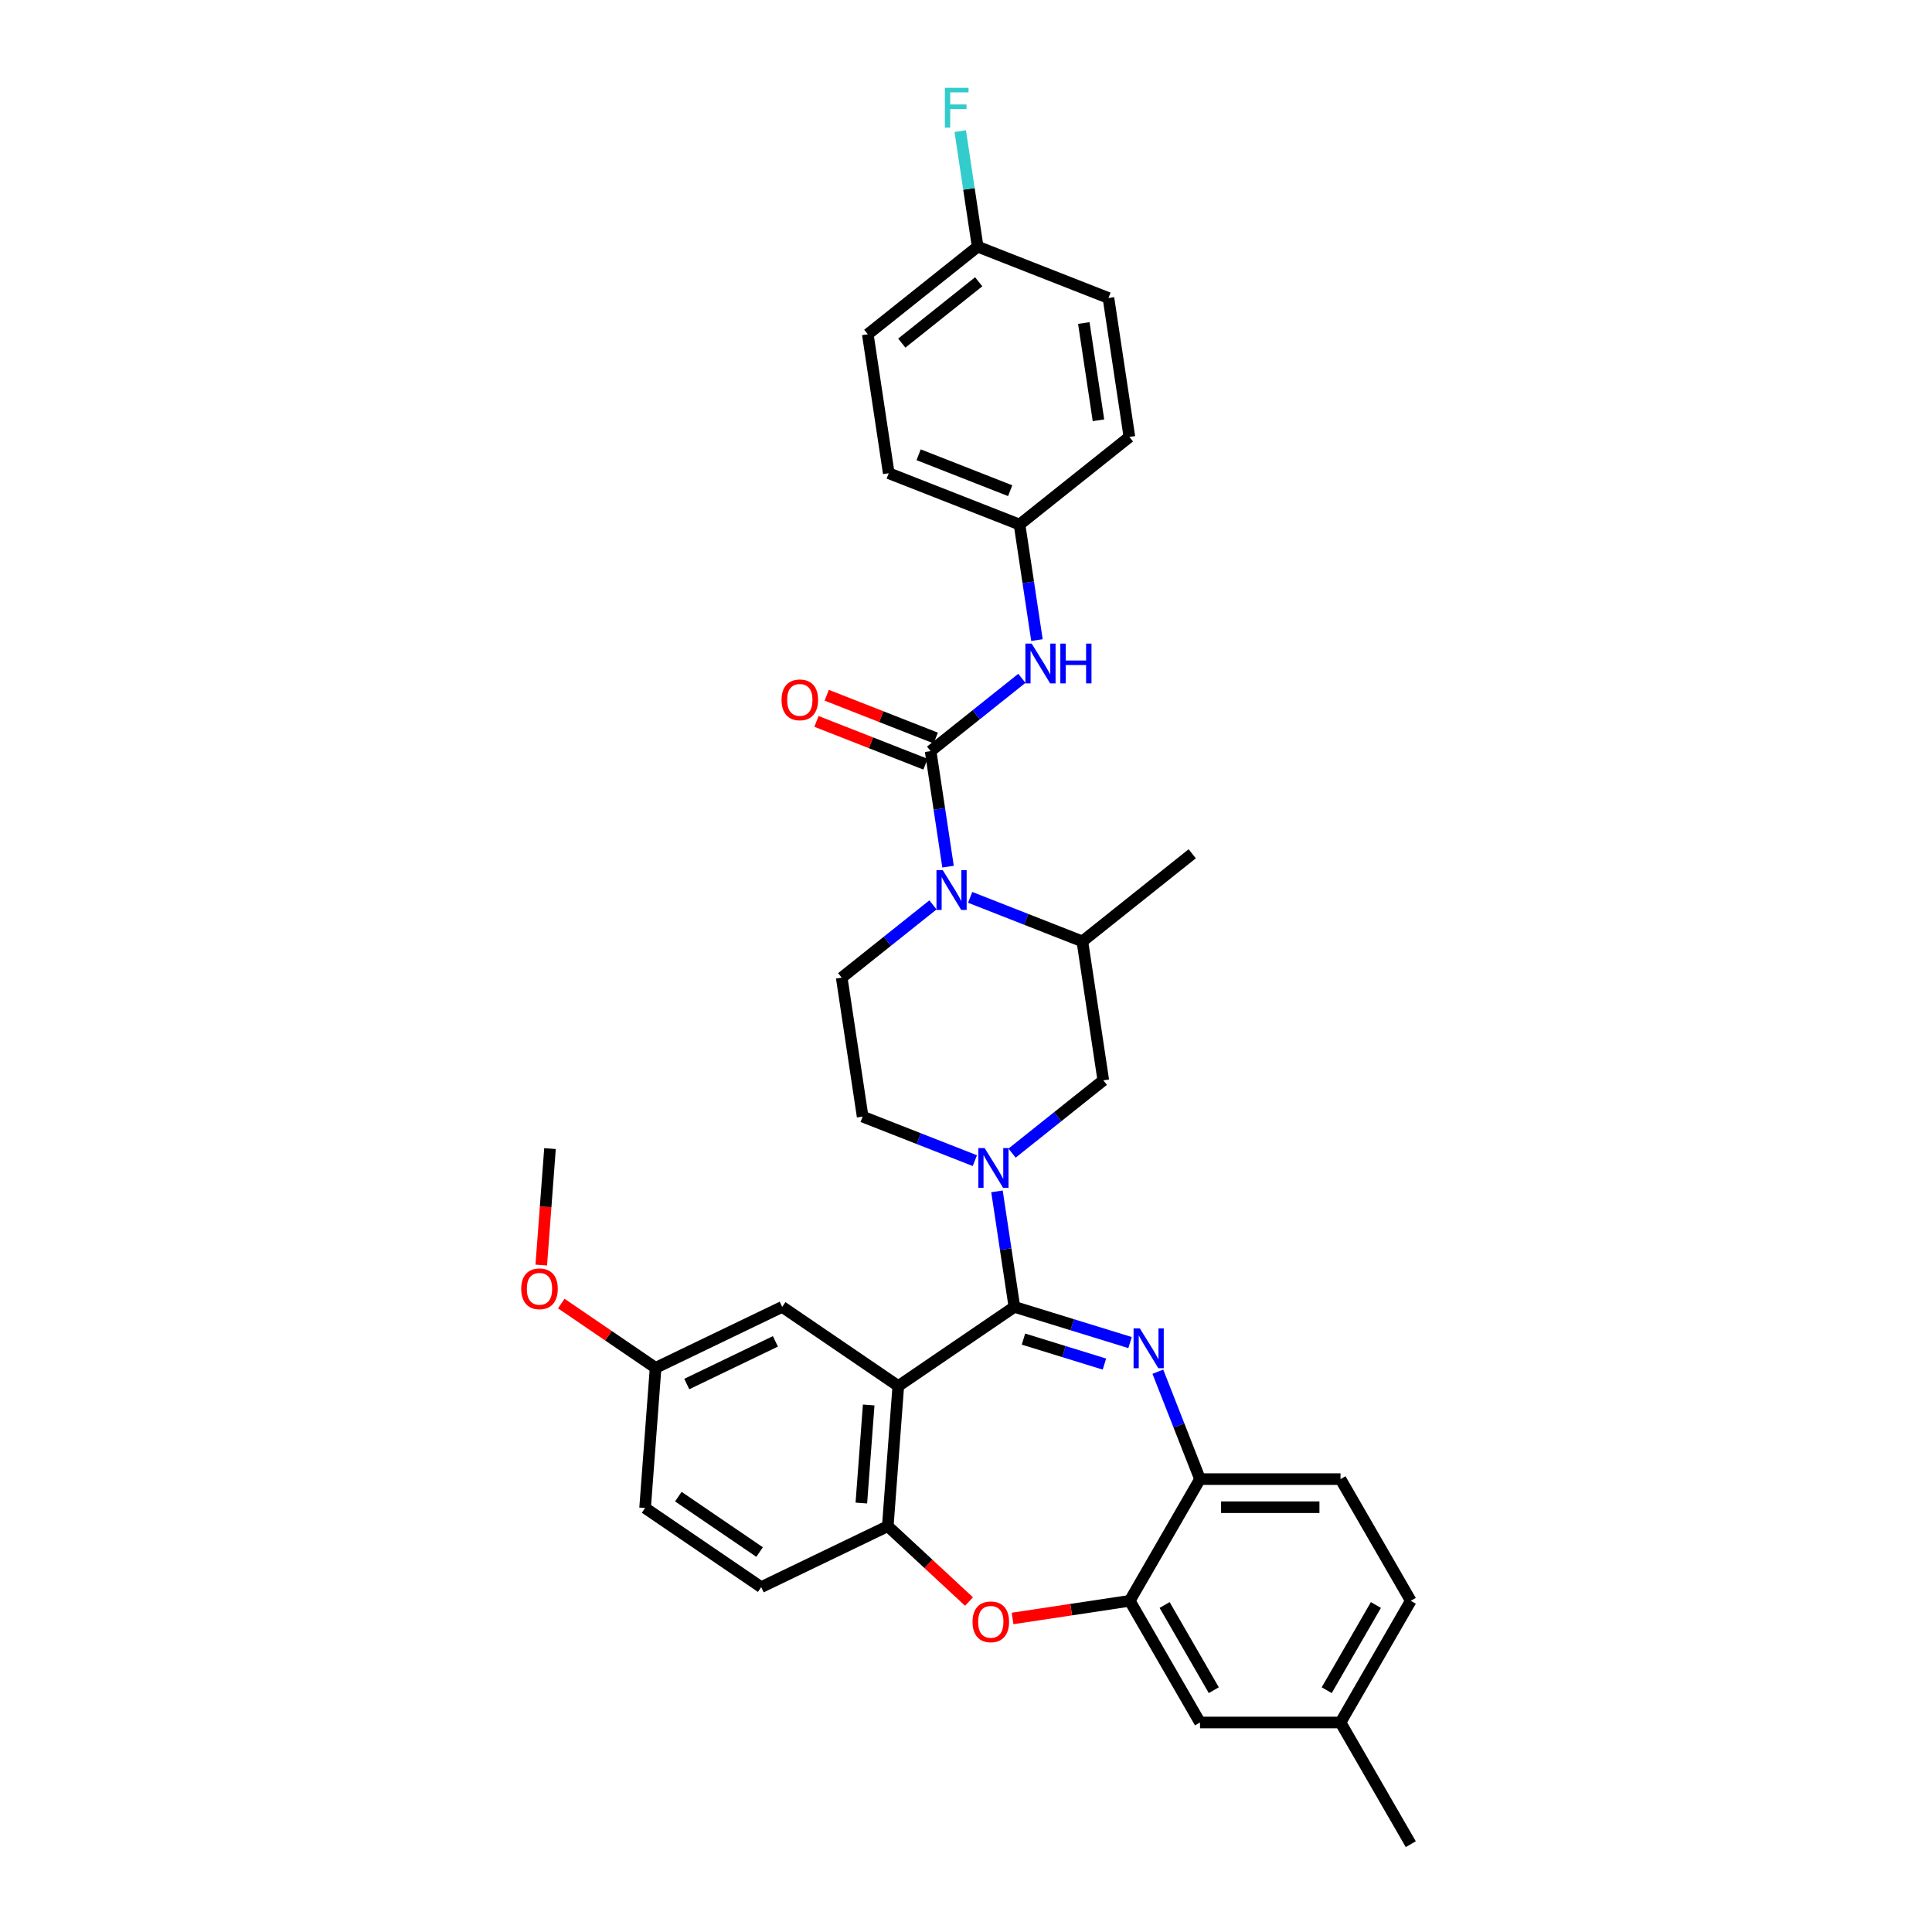 <?xml version='1.0' encoding='iso-8859-1'?>
<svg version='1.1' baseProfile='full'
              xmlns='http://www.w3.org/2000/svg'
                      xmlns:rdkit='http://www.rdkit.org/xml'
                      xmlns:xlink='http://www.w3.org/1999/xlink'
                  xml:space='preserve'
width='1000px' height='1000px' viewBox='0 0 1000 1000'>
<!-- END OF HEADER -->
<rect style='opacity:1.0;fill:#FFFFFF;stroke:none' width='1000' height='1000' x='0' y='0'> </rect>
<path class='bond-0' d='M 449.168,173.018 L 506.031,127.671' style='fill:none;fill-rule:evenodd;stroke:#000000;stroke-width:6px;stroke-linecap:butt;stroke-linejoin:miter;stroke-opacity:1' />
<path class='bond-0' d='M 466.767,177.589 L 506.571,145.846' style='fill:none;fill-rule:evenodd;stroke:#000000;stroke-width:6px;stroke-linecap:butt;stroke-linejoin:miter;stroke-opacity:1' />
<path class='bond-1' d='M 449.168,173.018 L 460.008,244.936' style='fill:none;fill-rule:evenodd;stroke:#000000;stroke-width:6px;stroke-linecap:butt;stroke-linejoin:miter;stroke-opacity:1' />
<path class='bond-2' d='M 502.157,464.47 L 531.194,475.866' style='fill:none;fill-rule:evenodd;stroke:#0000FF;stroke-width:6px;stroke-linecap:butt;stroke-linejoin:miter;stroke-opacity:1' />
<path class='bond-2' d='M 531.194,475.866 L 560.231,487.262' style='fill:none;fill-rule:evenodd;stroke:#000000;stroke-width:6px;stroke-linecap:butt;stroke-linejoin:miter;stroke-opacity:1' />
<path class='bond-3' d='M 490.701,448.574 L 486.194,418.673' style='fill:none;fill-rule:evenodd;stroke:#0000FF;stroke-width:6px;stroke-linecap:butt;stroke-linejoin:miter;stroke-opacity:1' />
<path class='bond-3' d='M 486.194,418.673 L 481.688,388.773' style='fill:none;fill-rule:evenodd;stroke:#000000;stroke-width:6px;stroke-linecap:butt;stroke-linejoin:miter;stroke-opacity:1' />
<path class='bond-4' d='M 482.898,468.37 L 459.281,487.204' style='fill:none;fill-rule:evenodd;stroke:#0000FF;stroke-width:6px;stroke-linecap:butt;stroke-linejoin:miter;stroke-opacity:1' />
<path class='bond-4' d='M 459.281,487.204 L 435.665,506.038' style='fill:none;fill-rule:evenodd;stroke:#000000;stroke-width:6px;stroke-linecap:butt;stroke-linejoin:miter;stroke-opacity:1' />
<path class='bond-5' d='M 484.345,382.002 L 456.13,370.929' style='fill:none;fill-rule:evenodd;stroke:#000000;stroke-width:6px;stroke-linecap:butt;stroke-linejoin:miter;stroke-opacity:1' />
<path class='bond-5' d='M 456.13,370.929 L 427.915,359.855' style='fill:none;fill-rule:evenodd;stroke:#FF0000;stroke-width:6px;stroke-linecap:butt;stroke-linejoin:miter;stroke-opacity:1' />
<path class='bond-5' d='M 479.031,395.543 L 450.816,384.469' style='fill:none;fill-rule:evenodd;stroke:#000000;stroke-width:6px;stroke-linecap:butt;stroke-linejoin:miter;stroke-opacity:1' />
<path class='bond-5' d='M 450.816,384.469 L 422.601,373.396' style='fill:none;fill-rule:evenodd;stroke:#FF0000;stroke-width:6px;stroke-linecap:butt;stroke-linejoin:miter;stroke-opacity:1' />
<path class='bond-6' d='M 481.688,388.773 L 505.304,369.939' style='fill:none;fill-rule:evenodd;stroke:#000000;stroke-width:6px;stroke-linecap:butt;stroke-linejoin:miter;stroke-opacity:1' />
<path class='bond-6' d='M 505.304,369.939 L 528.921,351.105' style='fill:none;fill-rule:evenodd;stroke:#0000FF;stroke-width:6px;stroke-linecap:butt;stroke-linejoin:miter;stroke-opacity:1' />
<path class='bond-7' d='M 536.724,331.309 L 532.218,301.408' style='fill:none;fill-rule:evenodd;stroke:#0000FF;stroke-width:6px;stroke-linecap:butt;stroke-linejoin:miter;stroke-opacity:1' />
<path class='bond-7' d='M 532.218,301.408 L 527.711,271.508' style='fill:none;fill-rule:evenodd;stroke:#000000;stroke-width:6px;stroke-linecap:butt;stroke-linejoin:miter;stroke-opacity:1' />
<path class='bond-8' d='M 506.031,127.671 L 573.734,154.243' style='fill:none;fill-rule:evenodd;stroke:#000000;stroke-width:6px;stroke-linecap:butt;stroke-linejoin:miter;stroke-opacity:1' />
<path class='bond-9' d='M 506.031,127.671 L 501.524,97.771' style='fill:none;fill-rule:evenodd;stroke:#000000;stroke-width:6px;stroke-linecap:butt;stroke-linejoin:miter;stroke-opacity:1' />
<path class='bond-9' d='M 501.524,97.771 L 497.017,67.87' style='fill:none;fill-rule:evenodd;stroke:#33CCCC;stroke-width:6px;stroke-linecap:butt;stroke-linejoin:miter;stroke-opacity:1' />
<path class='bond-10' d='M 573.734,154.243 L 584.574,226.161' style='fill:none;fill-rule:evenodd;stroke:#000000;stroke-width:6px;stroke-linecap:butt;stroke-linejoin:miter;stroke-opacity:1' />
<path class='bond-10' d='M 560.976,167.199 L 568.564,217.541' style='fill:none;fill-rule:evenodd;stroke:#000000;stroke-width:6px;stroke-linecap:butt;stroke-linejoin:miter;stroke-opacity:1' />
<path class='bond-11' d='M 730.214,828.572 L 693.849,891.559' style='fill:none;fill-rule:evenodd;stroke:#000000;stroke-width:6px;stroke-linecap:butt;stroke-linejoin:miter;stroke-opacity:1' />
<path class='bond-11' d='M 712.162,830.747 L 686.706,874.838' style='fill:none;fill-rule:evenodd;stroke:#000000;stroke-width:6px;stroke-linecap:butt;stroke-linejoin:miter;stroke-opacity:1' />
<path class='bond-12' d='M 730.214,828.572 L 693.849,765.586' style='fill:none;fill-rule:evenodd;stroke:#000000;stroke-width:6px;stroke-linecap:butt;stroke-linejoin:miter;stroke-opacity:1' />
<path class='bond-13' d='M 693.849,891.559 L 730.214,954.545' style='fill:none;fill-rule:evenodd;stroke:#000000;stroke-width:6px;stroke-linecap:butt;stroke-linejoin:miter;stroke-opacity:1' />
<path class='bond-14' d='M 693.849,891.559 L 621.118,891.559' style='fill:none;fill-rule:evenodd;stroke:#000000;stroke-width:6px;stroke-linecap:butt;stroke-linejoin:miter;stroke-opacity:1' />
<path class='bond-15' d='M 621.118,891.559 L 584.753,828.572' style='fill:none;fill-rule:evenodd;stroke:#000000;stroke-width:6px;stroke-linecap:butt;stroke-linejoin:miter;stroke-opacity:1' />
<path class='bond-15' d='M 628.261,874.838 L 602.805,830.747' style='fill:none;fill-rule:evenodd;stroke:#000000;stroke-width:6px;stroke-linecap:butt;stroke-linejoin:miter;stroke-opacity:1' />
<path class='bond-16' d='M 693.849,765.586 L 621.118,765.586' style='fill:none;fill-rule:evenodd;stroke:#000000;stroke-width:6px;stroke-linecap:butt;stroke-linejoin:miter;stroke-opacity:1' />
<path class='bond-16' d='M 682.939,780.132 L 632.028,780.132' style='fill:none;fill-rule:evenodd;stroke:#000000;stroke-width:6px;stroke-linecap:butt;stroke-linejoin:miter;stroke-opacity:1' />
<path class='bond-17' d='M 584.753,828.572 L 621.118,765.586' style='fill:none;fill-rule:evenodd;stroke:#000000;stroke-width:6px;stroke-linecap:butt;stroke-linejoin:miter;stroke-opacity:1' />
<path class='bond-18' d='M 584.753,828.572 L 554.43,833.143' style='fill:none;fill-rule:evenodd;stroke:#000000;stroke-width:6px;stroke-linecap:butt;stroke-linejoin:miter;stroke-opacity:1' />
<path class='bond-18' d='M 554.43,833.143 L 524.108,837.713' style='fill:none;fill-rule:evenodd;stroke:#FF0000;stroke-width:6px;stroke-linecap:butt;stroke-linejoin:miter;stroke-opacity:1' />
<path class='bond-19' d='M 621.118,765.586 L 610.21,737.793' style='fill:none;fill-rule:evenodd;stroke:#000000;stroke-width:6px;stroke-linecap:butt;stroke-linejoin:miter;stroke-opacity:1' />
<path class='bond-19' d='M 610.21,737.793 L 599.302,710' style='fill:none;fill-rule:evenodd;stroke:#0000FF;stroke-width:6px;stroke-linecap:butt;stroke-linejoin:miter;stroke-opacity:1' />
<path class='bond-20' d='M 584.917,694.913 L 554.982,685.679' style='fill:none;fill-rule:evenodd;stroke:#0000FF;stroke-width:6px;stroke-linecap:butt;stroke-linejoin:miter;stroke-opacity:1' />
<path class='bond-20' d='M 554.982,685.679 L 525.047,676.445' style='fill:none;fill-rule:evenodd;stroke:#000000;stroke-width:6px;stroke-linecap:butt;stroke-linejoin:miter;stroke-opacity:1' />
<path class='bond-20' d='M 571.649,706.043 L 550.695,699.579' style='fill:none;fill-rule:evenodd;stroke:#0000FF;stroke-width:6px;stroke-linecap:butt;stroke-linejoin:miter;stroke-opacity:1' />
<path class='bond-20' d='M 550.695,699.579 L 529.74,693.115' style='fill:none;fill-rule:evenodd;stroke:#000000;stroke-width:6px;stroke-linecap:butt;stroke-linejoin:miter;stroke-opacity:1' />
<path class='bond-21' d='M 501.561,828.952 L 480.54,809.448' style='fill:none;fill-rule:evenodd;stroke:#FF0000;stroke-width:6px;stroke-linecap:butt;stroke-linejoin:miter;stroke-opacity:1' />
<path class='bond-21' d='M 480.54,809.448 L 459.519,789.943' style='fill:none;fill-rule:evenodd;stroke:#000000;stroke-width:6px;stroke-linecap:butt;stroke-linejoin:miter;stroke-opacity:1' />
<path class='bond-22' d='M 525.047,676.445 L 464.955,717.416' style='fill:none;fill-rule:evenodd;stroke:#000000;stroke-width:6px;stroke-linecap:butt;stroke-linejoin:miter;stroke-opacity:1' />
<path class='bond-23' d='M 525.047,676.445 L 520.541,646.545' style='fill:none;fill-rule:evenodd;stroke:#000000;stroke-width:6px;stroke-linecap:butt;stroke-linejoin:miter;stroke-opacity:1' />
<path class='bond-23' d='M 520.541,646.545 L 516.034,616.644' style='fill:none;fill-rule:evenodd;stroke:#0000FF;stroke-width:6px;stroke-linecap:butt;stroke-linejoin:miter;stroke-opacity:1' />
<path class='bond-24' d='M 464.955,717.416 L 459.519,789.943' style='fill:none;fill-rule:evenodd;stroke:#000000;stroke-width:6px;stroke-linecap:butt;stroke-linejoin:miter;stroke-opacity:1' />
<path class='bond-24' d='M 449.634,727.208 L 445.829,777.977' style='fill:none;fill-rule:evenodd;stroke:#000000;stroke-width:6px;stroke-linecap:butt;stroke-linejoin:miter;stroke-opacity:1' />
<path class='bond-25' d='M 464.955,717.416 L 404.862,676.445' style='fill:none;fill-rule:evenodd;stroke:#000000;stroke-width:6px;stroke-linecap:butt;stroke-linejoin:miter;stroke-opacity:1' />
<path class='bond-26' d='M 459.519,789.943 L 393.991,821.5' style='fill:none;fill-rule:evenodd;stroke:#000000;stroke-width:6px;stroke-linecap:butt;stroke-linejoin:miter;stroke-opacity:1' />
<path class='bond-27' d='M 393.991,821.5 L 333.899,780.529' style='fill:none;fill-rule:evenodd;stroke:#000000;stroke-width:6px;stroke-linecap:butt;stroke-linejoin:miter;stroke-opacity:1' />
<path class='bond-27' d='M 393.172,803.336 L 351.107,774.656' style='fill:none;fill-rule:evenodd;stroke:#000000;stroke-width:6px;stroke-linecap:butt;stroke-linejoin:miter;stroke-opacity:1' />
<path class='bond-28' d='M 333.899,780.529 L 339.334,708.002' style='fill:none;fill-rule:evenodd;stroke:#000000;stroke-width:6px;stroke-linecap:butt;stroke-linejoin:miter;stroke-opacity:1' />
<path class='bond-29' d='M 339.334,708.002 L 314.924,691.36' style='fill:none;fill-rule:evenodd;stroke:#000000;stroke-width:6px;stroke-linecap:butt;stroke-linejoin:miter;stroke-opacity:1' />
<path class='bond-29' d='M 314.924,691.36 L 290.514,674.717' style='fill:none;fill-rule:evenodd;stroke:#FF0000;stroke-width:6px;stroke-linecap:butt;stroke-linejoin:miter;stroke-opacity:1' />
<path class='bond-30' d='M 339.334,708.002 L 404.862,676.445' style='fill:none;fill-rule:evenodd;stroke:#000000;stroke-width:6px;stroke-linecap:butt;stroke-linejoin:miter;stroke-opacity:1' />
<path class='bond-30' d='M 355.474,716.374 L 401.344,694.284' style='fill:none;fill-rule:evenodd;stroke:#000000;stroke-width:6px;stroke-linecap:butt;stroke-linejoin:miter;stroke-opacity:1' />
<path class='bond-31' d='M 504.578,600.748 L 475.541,589.352' style='fill:none;fill-rule:evenodd;stroke:#0000FF;stroke-width:6px;stroke-linecap:butt;stroke-linejoin:miter;stroke-opacity:1' />
<path class='bond-31' d='M 475.541,589.352 L 446.504,577.956' style='fill:none;fill-rule:evenodd;stroke:#000000;stroke-width:6px;stroke-linecap:butt;stroke-linejoin:miter;stroke-opacity:1' />
<path class='bond-32' d='M 523.837,596.848 L 547.454,578.014' style='fill:none;fill-rule:evenodd;stroke:#0000FF;stroke-width:6px;stroke-linecap:butt;stroke-linejoin:miter;stroke-opacity:1' />
<path class='bond-32' d='M 547.454,578.014 L 571.07,559.18' style='fill:none;fill-rule:evenodd;stroke:#000000;stroke-width:6px;stroke-linecap:butt;stroke-linejoin:miter;stroke-opacity:1' />
<path class='bond-33' d='M 571.07,559.18 L 560.231,487.262' style='fill:none;fill-rule:evenodd;stroke:#000000;stroke-width:6px;stroke-linecap:butt;stroke-linejoin:miter;stroke-opacity:1' />
<path class='bond-34' d='M 446.504,577.956 L 435.665,506.038' style='fill:none;fill-rule:evenodd;stroke:#000000;stroke-width:6px;stroke-linecap:butt;stroke-linejoin:miter;stroke-opacity:1' />
<path class='bond-35' d='M 560.231,487.262 L 617.094,441.916' style='fill:none;fill-rule:evenodd;stroke:#000000;stroke-width:6px;stroke-linecap:butt;stroke-linejoin:miter;stroke-opacity:1' />
<path class='bond-36' d='M 280.158,654.798 L 282.417,624.651' style='fill:none;fill-rule:evenodd;stroke:#FF0000;stroke-width:6px;stroke-linecap:butt;stroke-linejoin:miter;stroke-opacity:1' />
<path class='bond-36' d='M 282.417,624.651 L 284.676,594.504' style='fill:none;fill-rule:evenodd;stroke:#000000;stroke-width:6px;stroke-linecap:butt;stroke-linejoin:miter;stroke-opacity:1' />
<path class='bond-37' d='M 584.574,226.161 L 527.711,271.508' style='fill:none;fill-rule:evenodd;stroke:#000000;stroke-width:6px;stroke-linecap:butt;stroke-linejoin:miter;stroke-opacity:1' />
<path class='bond-38' d='M 527.711,271.508 L 460.008,244.936' style='fill:none;fill-rule:evenodd;stroke:#000000;stroke-width:6px;stroke-linecap:butt;stroke-linejoin:miter;stroke-opacity:1' />
<path class='bond-38' d='M 522.87,253.981 L 475.478,235.381' style='fill:none;fill-rule:evenodd;stroke:#000000;stroke-width:6px;stroke-linecap:butt;stroke-linejoin:miter;stroke-opacity:1' />
<path  class='atom-1' d='M 487.975 450.392
L 494.724 461.302
Q 495.393 462.378, 496.47 464.327
Q 497.546 466.277, 497.604 466.393
L 497.604 450.392
L 500.339 450.392
L 500.339 470.989
L 497.517 470.989
L 490.273 459.062
Q 489.429 457.665, 488.527 456.065
Q 487.655 454.465, 487.393 453.971
L 487.393 470.989
L 484.716 470.989
L 484.716 450.392
L 487.975 450.392
' fill='#0000FF'/>
<path  class='atom-3' d='M 404.53 362.259
Q 404.53 357.314, 406.974 354.55
Q 409.417 351.786, 413.985 351.786
Q 418.552 351.786, 420.996 354.55
Q 423.44 357.314, 423.44 362.259
Q 423.44 367.263, 420.967 370.114
Q 418.494 372.936, 413.985 372.936
Q 409.446 372.936, 406.974 370.114
Q 404.53 367.292, 404.53 362.259
M 413.985 370.609
Q 417.127 370.609, 418.814 368.514
Q 420.53 366.39, 420.53 362.259
Q 420.53 358.216, 418.814 356.179
Q 417.127 354.114, 413.985 354.114
Q 410.843 354.114, 409.126 356.15
Q 407.439 358.186, 407.439 362.259
Q 407.439 366.42, 409.126 368.514
Q 410.843 370.609, 413.985 370.609
' fill='#FF0000'/>
<path  class='atom-4' d='M 533.998 333.127
L 540.747 344.037
Q 541.416 345.113, 542.493 347.062
Q 543.569 349.012, 543.627 349.128
L 543.627 333.127
L 546.362 333.127
L 546.362 353.725
L 543.54 353.725
L 536.296 341.797
Q 535.452 340.4, 534.55 338.8
Q 533.678 337.2, 533.416 336.706
L 533.416 353.725
L 530.739 353.725
L 530.739 333.127
L 533.998 333.127
' fill='#0000FF'/>
<path  class='atom-4' d='M 548.835 333.127
L 551.628 333.127
L 551.628 341.884
L 562.159 341.884
L 562.159 333.127
L 564.952 333.127
L 564.952 353.725
L 562.159 353.725
L 562.159 344.211
L 551.628 344.211
L 551.628 353.725
L 548.835 353.725
L 548.835 333.127
' fill='#0000FF'/>
<path  class='atom-13' d='M 589.994 687.584
L 596.743 698.494
Q 597.412 699.57, 598.489 701.52
Q 599.565 703.469, 599.623 703.585
L 599.623 687.584
L 602.358 687.584
L 602.358 708.182
L 599.536 708.182
L 592.292 696.254
Q 591.448 694.857, 590.546 693.257
Q 589.674 691.657, 589.412 691.163
L 589.412 708.182
L 586.735 708.182
L 586.735 687.584
L 589.994 687.584
' fill='#0000FF'/>
<path  class='atom-14' d='M 503.38 839.471
Q 503.38 834.525, 505.823 831.761
Q 508.267 828.997, 512.835 828.997
Q 517.402 828.997, 519.846 831.761
Q 522.29 834.525, 522.29 839.471
Q 522.29 844.474, 519.817 847.325
Q 517.344 850.147, 512.835 850.147
Q 508.296 850.147, 505.823 847.325
Q 503.38 844.504, 503.38 839.471
M 512.835 847.82
Q 515.977 847.82, 517.664 845.725
Q 519.38 843.602, 519.38 839.471
Q 519.38 835.427, 517.664 833.39
Q 515.977 831.325, 512.835 831.325
Q 509.693 831.325, 507.976 833.361
Q 506.289 835.398, 506.289 839.471
Q 506.289 843.631, 507.976 845.725
Q 509.693 847.82, 512.835 847.82
' fill='#FF0000'/>
<path  class='atom-22' d='M 509.654 594.229
L 516.404 605.138
Q 517.073 606.215, 518.149 608.164
Q 519.226 610.113, 519.284 610.229
L 519.284 594.229
L 522.019 594.229
L 522.019 614.826
L 519.197 614.826
L 511.953 602.898
Q 511.109 601.502, 510.207 599.902
Q 509.334 598.301, 509.073 597.807
L 509.073 614.826
L 506.396 614.826
L 506.396 594.229
L 509.654 594.229
' fill='#0000FF'/>
<path  class='atom-28' d='M 269.786 667.09
Q 269.786 662.144, 272.23 659.38
Q 274.674 656.616, 279.241 656.616
Q 283.809 656.616, 286.252 659.38
Q 288.696 662.144, 288.696 667.09
Q 288.696 672.093, 286.223 674.944
Q 283.75 677.766, 279.241 677.766
Q 274.703 677.766, 272.23 674.944
Q 269.786 672.123, 269.786 667.09
M 279.241 675.439
Q 282.383 675.439, 284.07 673.344
Q 285.787 671.221, 285.787 667.09
Q 285.787 663.046, 284.07 661.009
Q 282.383 658.944, 279.241 658.944
Q 276.099 658.944, 274.383 660.98
Q 272.695 663.017, 272.695 667.09
Q 272.695 671.25, 274.383 673.344
Q 276.099 675.439, 279.241 675.439
' fill='#FF0000'/>
<path  class='atom-34' d='M 489.067 45.455
L 501.315 45.455
L 501.315 47.811
L 491.831 47.811
L 491.831 54.066
L 500.268 54.066
L 500.268 56.451
L 491.831 56.451
L 491.831 66.052
L 489.067 66.052
L 489.067 45.455
' fill='#33CCCC'/>
</svg>
